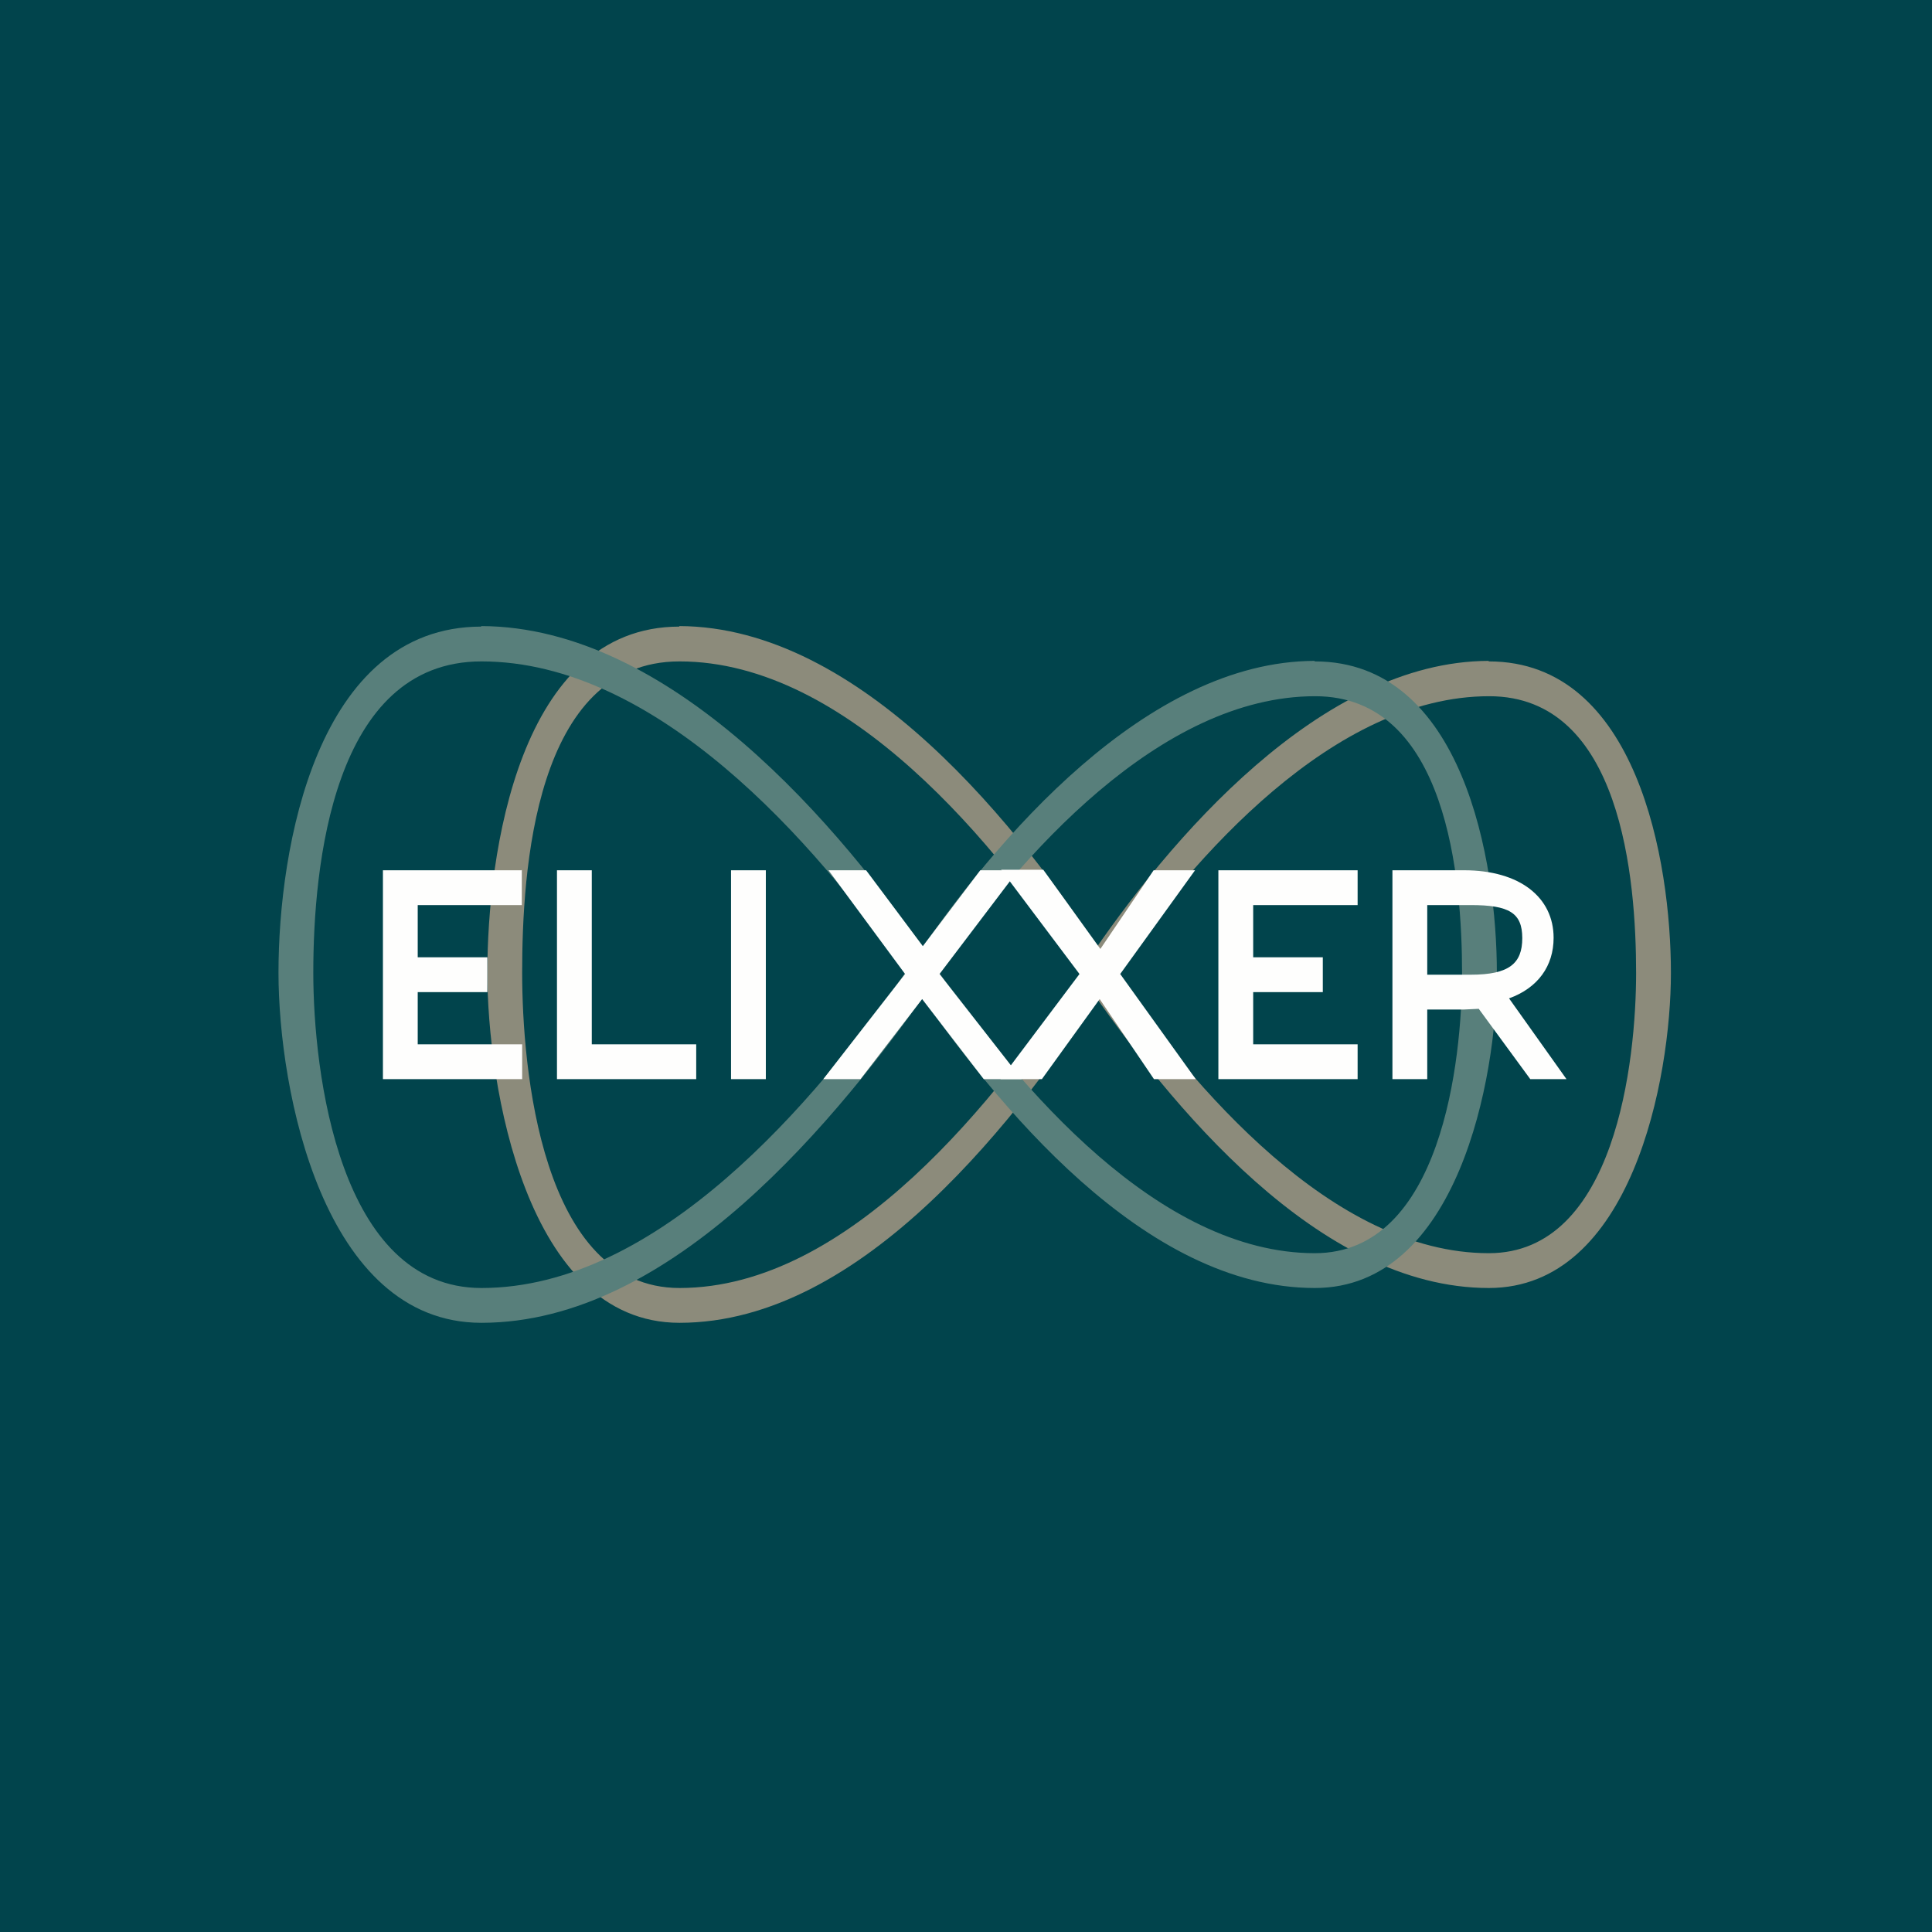 <?xml version="1.0" encoding="UTF-8"?>
<!-- generated by Finnhub -->
<svg viewBox="0 0 55.5 55.5" xmlns="http://www.w3.org/2000/svg">
<path d="M 0,0 H 55.5 V 55.5 H 0 Z" fill="rgb(1, 68, 76)"/>
<path d="M 19.51,17.985 C 24.73,18 29.33,23.76 31.87,27.74 L 32,27.94 L 31.86,28.16 C 29.31,32.04 24.81,38 19.52,38 C 15.1,38 14,31.14 14,27.94 C 14,24.56 14.9,18 19.52,18 Z M 15,27.94 C 15,30.64 15.53,37 19.52,37 C 24.42,37 28.69,31.5 31.06,27.94 C 28.68,24.3 24.36,19 19.52,19 C 15.34,19 15,25.07 15,27.94 Z" fill="rgb(140, 139, 123)"/>
<path d="M 42.76,18.985 C 37.95,19 33.6,24.07 31.15,27.73 L 31,27.95 L 31.15,28.17 C 33.63,31.76 37.87,37 42.77,37 C 46.87,37 48,30.98 48,27.95 C 48,24.75 47.03,19 42.77,19 Z M 47,27.95 C 47,30.46 46.41,36 42.77,36 C 38.27,36 34.27,31.21 31.98,27.95 C 34.28,24.61 38.32,20 42.78,20 C 46.58,20 47,25.26 47,27.95 Z" fill="rgb(140, 139, 123)"/>
<path d="M 13.82,17.985 C 19.23,18 24.1,23.64 26.86,27.74 L 27,27.94 L 26.86,28.16 C 24.06,32.16 19.31,38 13.83,38 C 9.28,38 8,31.32 8,27.94 C 8,24.37 9.09,18 13.83,18 Z M 9,27.94 C 9,30.8 9.74,37 13.83,37 C 18.91,37 23.42,31.63 26.01,27.94 C 23.41,24.18 18.85,19 13.83,19 C 9.55,19 9,24.9 9,27.94 Z" fill="rgb(88, 127, 123)"/>
<path d="M 37.76,18.985 C 32.95,19 28.6,24.07 26.15,27.73 L 26,27.95 L 26.15,28.17 C 28.63,31.76 32.87,37 37.77,37 C 41.87,37 43,30.98 43,27.95 C 43,24.75 42.03,19 37.77,19 Z M 42,27.95 C 42,30.46 41.41,36 37.77,36 C 33.27,36 29.27,31.21 26.98,27.95 C 29.28,24.61 33.32,20 37.78,20 C 41.58,20 42,25.26 42,27.95 Z" fill="rgb(88, 127, 123)"/>
<path d="M 14.99,24.985 V 26 H 12 V 27.5 H 14 V 28.5 H 12 V 30 H 15 V 31 H 11 V 25 H 15 Z M 39,25 V 26 H 36 V 27.5 H 38 V 28.5 H 36 V 30 H 39 V 31 H 35 V 25 H 39 Z M 17,25 V 30 H 20 V 31 H 16 V 25 H 17 Z M 22,25 V 31 H 21 V 25 H 22 Z M 23.8,25 H 24.88 L 26.51,27.18 L 28.16,25 H 29.25 L 26.99,27.98 L 29.35,31 H 28.26 L 26.49,28.7 L 24.72,31 H 23.65 L 26,27.98 L 23.8,25 Z" fill="rgb(254, 254, 253)"/>
<path d="M 28.76,24.985 H 29.97 L 31.61,27.26 L 33.14,25 H 34.33 L 32.18,27.98 L 34.35,31 H 33.15 L 31.59,28.7 L 29.93,31 H 28.74 L 31.01,27.98 L 28.77,25 Z M 45,31 H 43.96 L 42.48,28.98 L 42.06,29 H 41 V 31 H 40 V 25 H 42.06 C 43.66,25 44.63,25.78 44.63,26.94 C 44.63,27.75 44.18,28.38 43.35,28.68 L 45,31 Z M 41,28 H 42.25 C 43.35,28 43.73,27.68 43.73,26.95 S 43.35,26 42.25,26 H 41 V 28 Z" fill="rgb(254, 254, 253)"/>
</svg>
